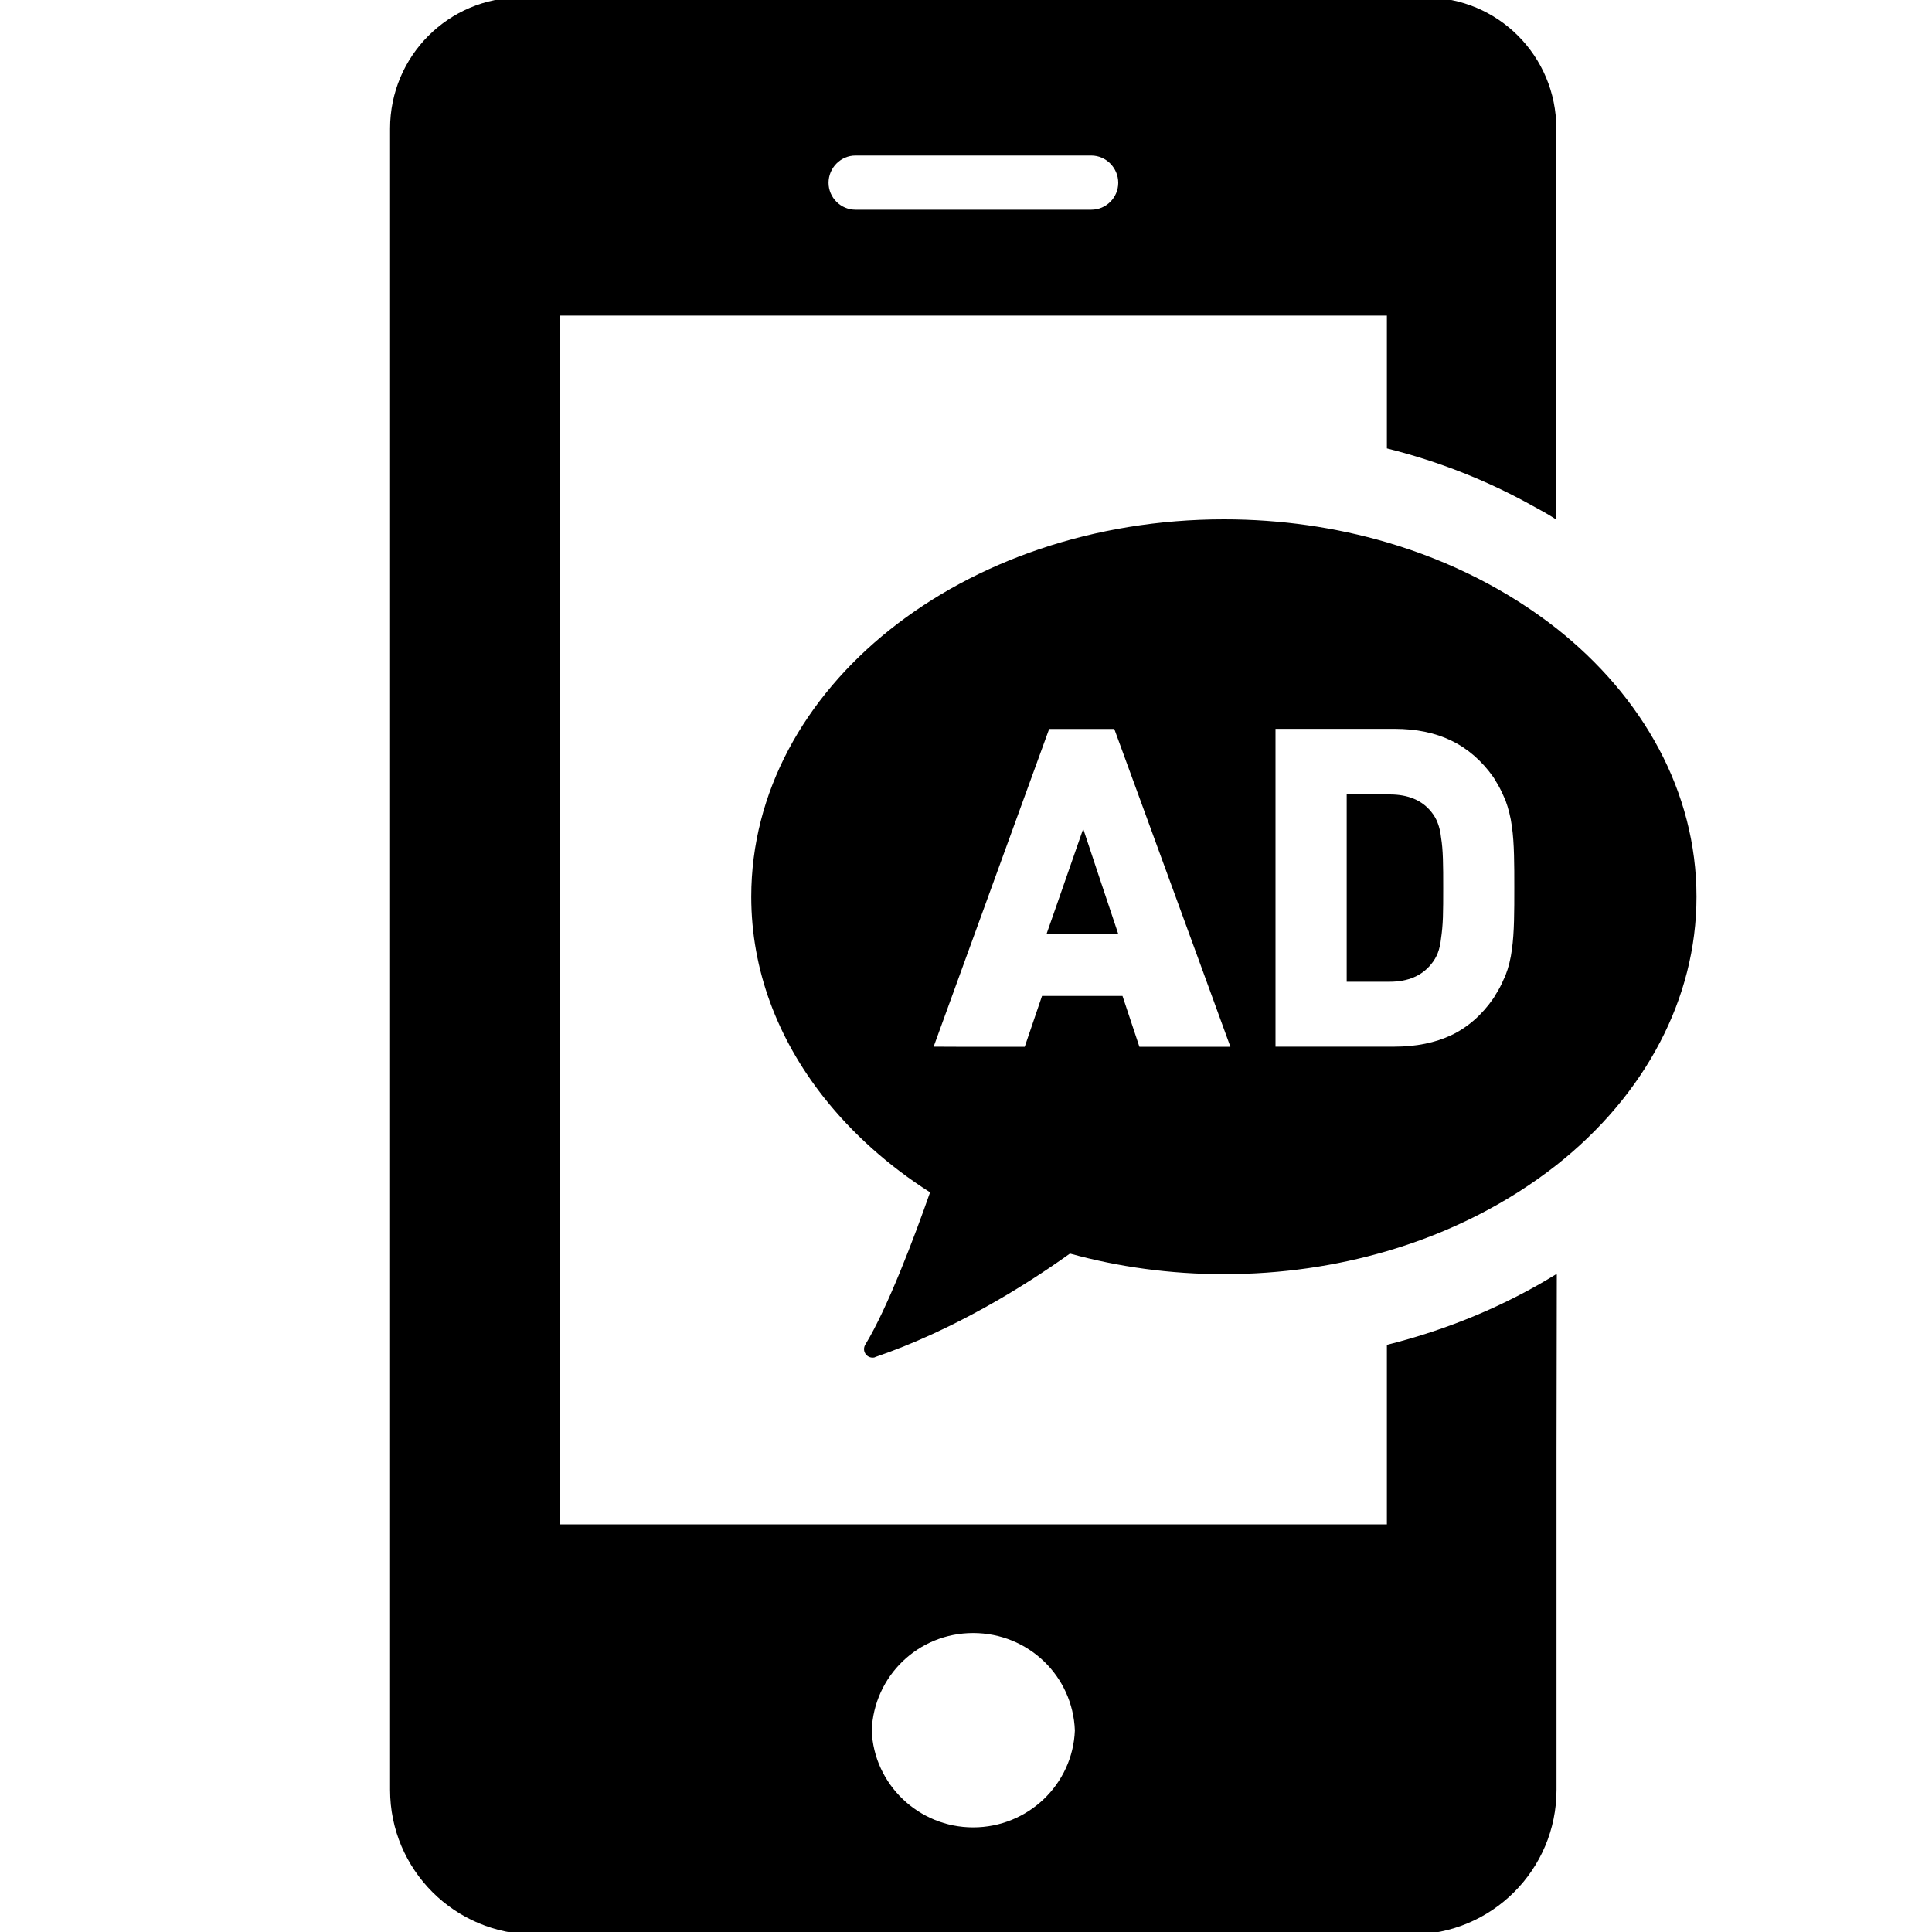 <?xml version="1.0" encoding="utf-8"?>
<!-- Generator: Adobe Illustrator 27.0.1, SVG Export Plug-In . SVG Version: 6.00 Build 0)  -->
<svg version="1.1" id="レイヤー_1" xmlns="http://www.w3.org/2000/svg" xmlns:xlink="http://www.w3.org/1999/xlink" x="0px"
	 y="0px" viewBox="0 0 200 200" style="enable-background:new 0 0 200 200;" xml:space="preserve">
<g>
	<path d="M161.14,131.92c-0.01,0-0.01,0.01-0.02,0.01v-0.04c-5.23,3.23-11.15,5.73-17.55,7.33v18.5v0.08H57.95V32.67h85.62v13.75
		c5.42,1.35,10.5,3.38,15.1,5.95c0.81,0.44,1.63,0.88,2.38,1.38v-0.02c0.01,0.01,0.02,0.01,0.03,0.02v-0.01c0.01,0,0.02,0,0.03,0.01
		V13.31c0-7.52-6.05-13.57-13.53-13.57H53.91c-7.46,0-13.53,6.05-13.53,13.57v171.97c0,8.27,6.7,14.98,15.01,14.98h90.73
		c8.3,0,15.01-6.7,15.01-14.98v-34.99l0.03-18.36c0,0.02-0.01,0.01-0.02,0.02L161.14,131.92L161.14,131.92z M111.27,179.14
		c-0.22,5.58-4.86,10.03-10.53,10.03c-5.64,0-10.28-4.45-10.5-10.03c0.22-5.64,4.82-10.09,10.5-10.09
		C106.45,169.05,111.06,173.5,111.27,179.14z M85.77,18.92c0-1.54,1.25-2.82,2.79-2.82h24.41c1.54,0,2.79,1.29,2.79,2.82
		c0,1.53-1.25,2.79-2.79,2.79H88.56C87.03,21.71,85.77,20.45,85.77,18.92z"/>
	<path d="M149.18,86.72c-0.06-0.6-0.19-1.1-0.34-1.5c-0.16-0.44-0.38-0.81-0.66-1.16c-0.97-1.22-2.41-1.82-4.32-1.82h-4.39h-0.03
		l0,0h-0.03v19.24v0.12l0,0v0.03h4.45c1.91,0,3.35-0.63,4.32-1.85c0.28-0.34,0.5-0.72,0.66-1.13c0.16-0.41,0.28-0.94,0.34-1.53
		c0.09-0.6,0.16-1.32,0.19-2.16c0.03-0.84,0.03-1.85,0.03-3.04c0-1.16,0-2.16-0.03-3.01C149.34,88.03,149.28,87.31,149.18,86.72z"/>
	<polygon points="112.15,85.85 112.14,85.89 112.12,85.84 109.31,93.91 108.36,96.62 108.37,96.62 108.36,96.65 115.75,96.65 
		113.72,90.58 	"/>
	<path d="M171.85,107.88c2.42-4.63,3.77-9.72,3.77-15.05c0-10.87-5.55-20.71-14.51-27.79c-4.95-3.88-10.9-6.95-17.55-8.9
		c-5.26-1.54-10.93-2.38-16.85-2.38c-27.04,0-48.94,17.48-48.94,39.07c0,7.61,2.74,14.69,7.45,20.69c0.02,0.03,0.04,0.06,0.07,0.09
		c2.96,3.74,6.67,7.07,10.99,9.82c-1.6,4.57-4.39,11.97-6.7,15.76c-0.38,0.63,0.09,1.35,0.75,1.35c0.09,0,0.19,0,0.28-0.06
		c7.96-2.73,15.2-7.17,20.15-10.71c5.01,1.38,10.37,2.13,15.95,2.13c5.92,0,11.59-0.84,16.85-2.38c6.64-1.94,12.59-5.01,17.55-8.9
		C165.68,117.01,169.34,112.69,171.85,107.88L171.85,107.88z M155.65,82.41c0.07,0.15,0.14,0.3,0.2,0.45
		c0.31,0.85,0.53,1.72,0.66,2.69c0.13,0.91,0.19,1.88,0.22,2.98c0.03,1,0.03,2.16,0.03,3.38c0,1.25,0,2.38-0.03,3.41
		c-0.03,1.07-0.09,2.07-0.22,2.98c-0.12,0.94-0.34,1.85-0.66,2.66c-0.05,0.15-0.13,0.28-0.19,0.42c-0.23,0.55-0.5,1.06-0.82,1.56
		c-0.08,0.13-0.15,0.27-0.24,0.4c-1.19,1.72-2.66,3.01-4.36,3.82c-1.66,0.78-3.63,1.19-5.89,1.19h-12.31v-32.9h12.31
		c2.26,0,4.23,0.41,5.89,1.22c1.69,0.81,3.17,2.1,4.36,3.79c0.1,0.14,0.17,0.29,0.26,0.43C155.16,81.37,155.42,81.87,155.65,82.41z
		 M127.37,108.36h-9.42l-1.75-5.26h-8.33l-1.79,5.26h-7.1l-2.33-0.01l11.96-32.89h6.74l8.9,24.34L127.37,108.36z"/>
</g>
</svg>
